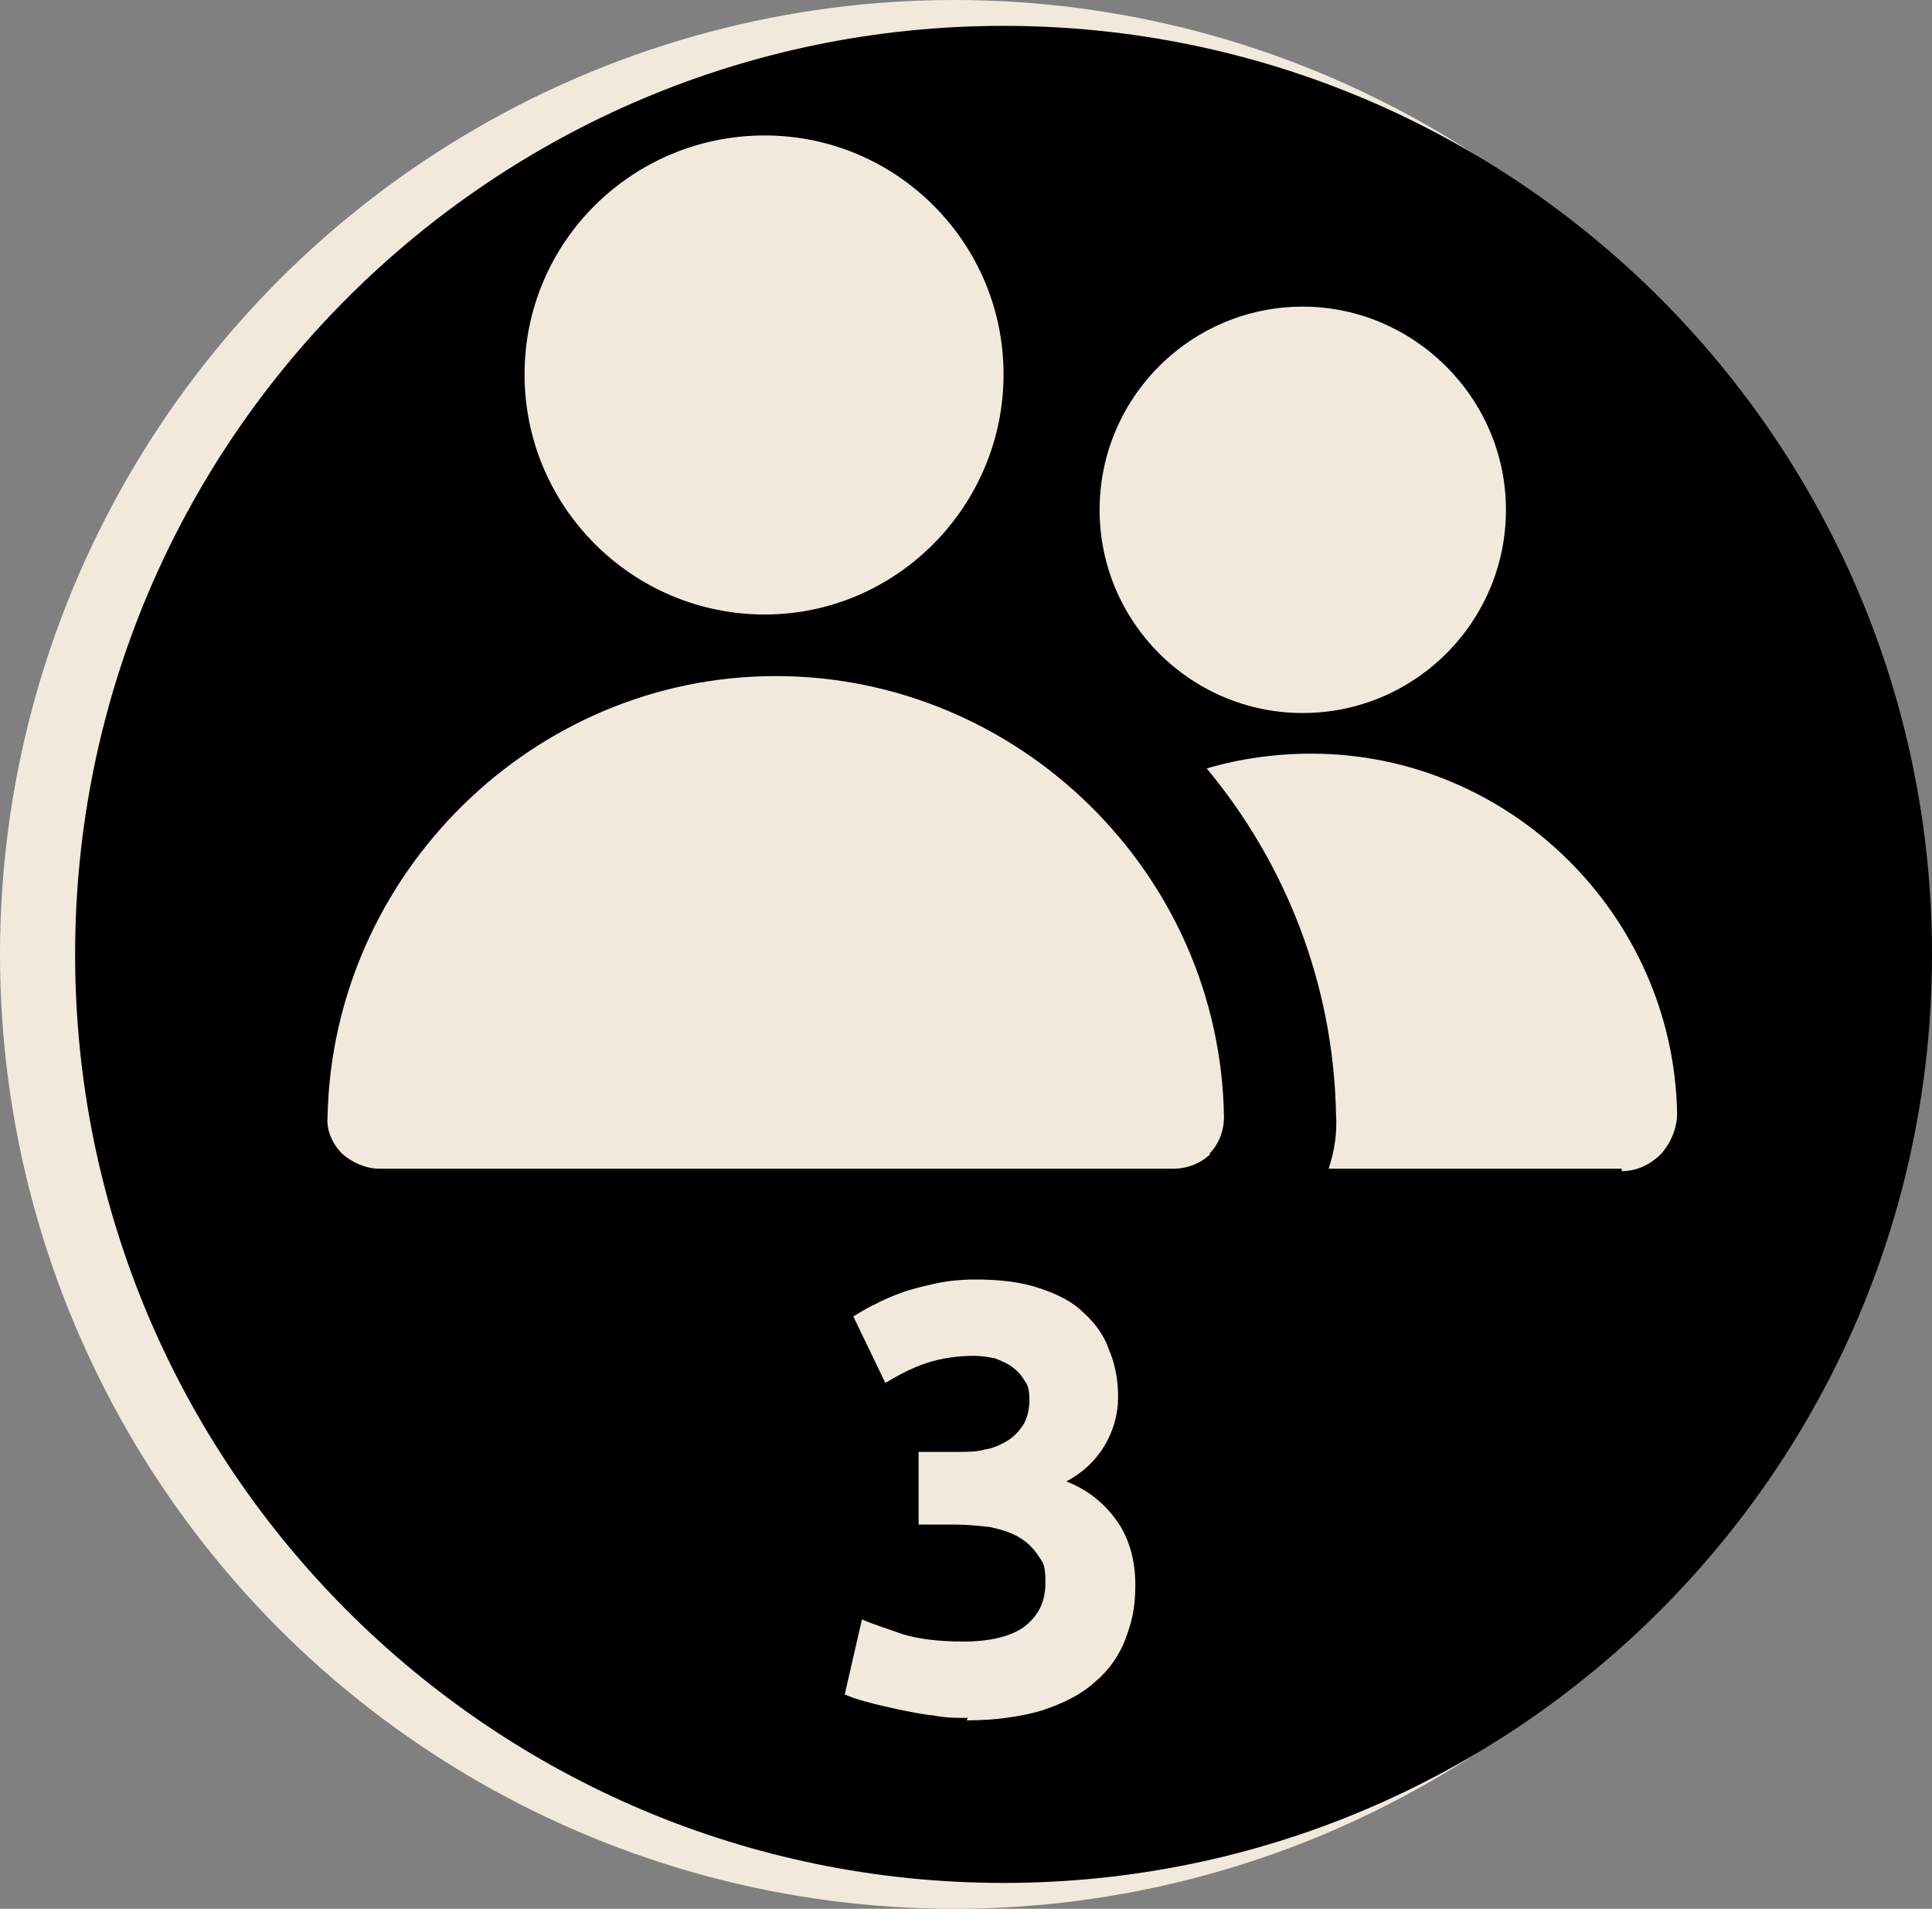 <?xml version="1.0" encoding="UTF-8" standalone="no"?>
<svg
   version="1.1"
   viewBox="0 0 156.9 155"
   id="svg279"
   width="156.9"
   height="155"
   xmlns="http://www.w3.org/2000/svg"
   xmlns:svg="http://www.w3.org/2000/svg">
  <rect x="0" y="0" width="156.9" height="155" fill="#808080" stroke="none"/>
  <defs
     id="defs4">
    <style
       id="style2">
      .cls-1 {
        font-family: Ubuntu, Ubuntu;
        font-size: 32px;
      }

      .cls-2 {
        fill: #f1eadc;
      }

      .cls-3 {
        fill: none;
        stroke: #f1eadc;
        stroke-miterlimit: 10;
        stroke-width: 3px;
      }
    </style>
  </defs>
  <!-- Generator: Adobe Illustrator 28.7.1, SVG Export Plug-In . SVG Version: 1.2.0 Build 142)  -->
  <g
     id="g112"
     transform="translate(-283,-973)">
    <circle
       class="cls-2"
       cx="360.5"
       cy="1050.5"
       r="77.5"
       id="circle106" />
    <path
       d="m 364.5,975.1 c -41.6,0 -75.4,33.8 -75.4,75.4 0,41.6 33.8,75.4 75.4,75.4 41.6,0 75.4,-33.8 75.4,-75.4 0,-41.6 -33.8,-75.4 -75.4,-75.4 z m 24.3,22.8 c 9,0 16.5,7.4 16.5,16.5 0,9.1 -7.4,16.5 -16.5,16.5 -9.1,0 -16.5,-7.4 -16.5,-16.5 0,-9.1 7.4,-16.5 16.5,-16.5 z M 345.1,984 c 10.7,0 19.4,8.7 19.4,19.4 0,10.7 -8.7,19.5 -19.4,19.5 -10.7,0 -19.5,-8.7 -19.5,-19.5 0,-10.8 8.8,-19.4 19.5,-19.4 z m 36.2,82.7 c -0.8,0.8 -1.9,1.2 -3,1.2 h -64.5 c -1.1,0 -2.2,-0.5 -3,-1.2 -0.8,-0.8 -1.3,-1.9 -1.2,-3 0.4,-19.7 16.7,-35.8 36.4,-35.8 19.7,0 36.1,16 36.4,35.8 v 0 c 0,1.1 -0.4,2.2 -1.2,3 z m 33.4,1.2 h -23.8 c 0.5,-1.5 0.7,-3 0.6,-4.4 -0.2,-10.6 -4.1,-20.4 -10.5,-28.1 2.7,-0.8 5.6,-1.2 8.5,-1.2 16.1,0 29.4,13.1 29.7,29.2 v 0 c 0,1.2 -0.5,2.4 -1.3,3.3 -0.9,0.9 -2,1.4 -3.2,1.4 z"
       id="path108" />
    <path
       class="cls-2"
       d="m 361.6,1112.5 c -0.9,0 -1.8,0 -2.8,-0.2 -1,-0.1 -1.9,-0.3 -2.9,-0.5 -0.9,-0.2 -1.8,-0.4 -2.5,-0.6 -0.8,-0.2 -1.3,-0.4 -1.8,-0.6 l 1.4,-6.1 c 0.9,0.4 1.9,0.7 3.3,1.2 1.3,0.4 3,0.6 5,0.6 2,0 3.9,-0.4 5,-1.3 1.1,-0.9 1.6,-2 1.6,-3.5 0,-1.5 -0.2,-1.6 -0.6,-2.2 -0.4,-0.6 -0.9,-1.1 -1.6,-1.5 -0.7,-0.4 -1.4,-0.6 -2.3,-0.8 -0.9,-0.1 -1.9,-0.2 -2.9,-0.2 h -2.9 v -5.9 h 3.3 c 0.7,0 1.4,0 2.1,-0.2 0.7,-0.1 1.3,-0.4 1.8,-0.7 0.5,-0.3 0.9,-0.7 1.3,-1.3 0.3,-0.5 0.5,-1.2 0.5,-2 0,-0.8 -0.1,-1.2 -0.4,-1.6 -0.3,-0.5 -0.6,-0.8 -1,-1.1 -0.4,-0.3 -0.9,-0.5 -1.4,-0.7 -0.5,-0.1 -1.1,-0.2 -1.7,-0.2 -1.4,0 -2.7,0.2 -3.9,0.6 -1.2,0.4 -2.3,1 -3.3,1.6 l -2.6,-5.4 c 0.5,-0.3 1.1,-0.7 1.8,-1 0.7,-0.4 1.5,-0.7 2.3,-1 0.9,-0.3 1.8,-0.5 2.7,-0.7 1,-0.2 2,-0.3 3.1,-0.3 2,0 3.7,0.2 5.2,0.7 1.5,0.5 2.7,1.1 3.6,2 1,0.9 1.7,1.9 2.1,3.1 0.5,1.2 0.7,2.4 0.7,3.8 0,1.4 -0.4,2.7 -1.1,3.9 -0.8,1.3 -1.8,2.2 -3.1,2.9 1.8,0.7 3.1,1.8 4.1,3.2 1,1.4 1.5,3.2 1.5,5.2 0,2 -0.3,3 -0.8,4.4 -0.5,1.3 -1.3,2.5 -2.5,3.5 -1.1,1 -2.5,1.7 -4.3,2.3 -1.7,0.5 -3.8,0.8 -6.1,0.8 z"
       id="path110" />
  </g>
</svg>
